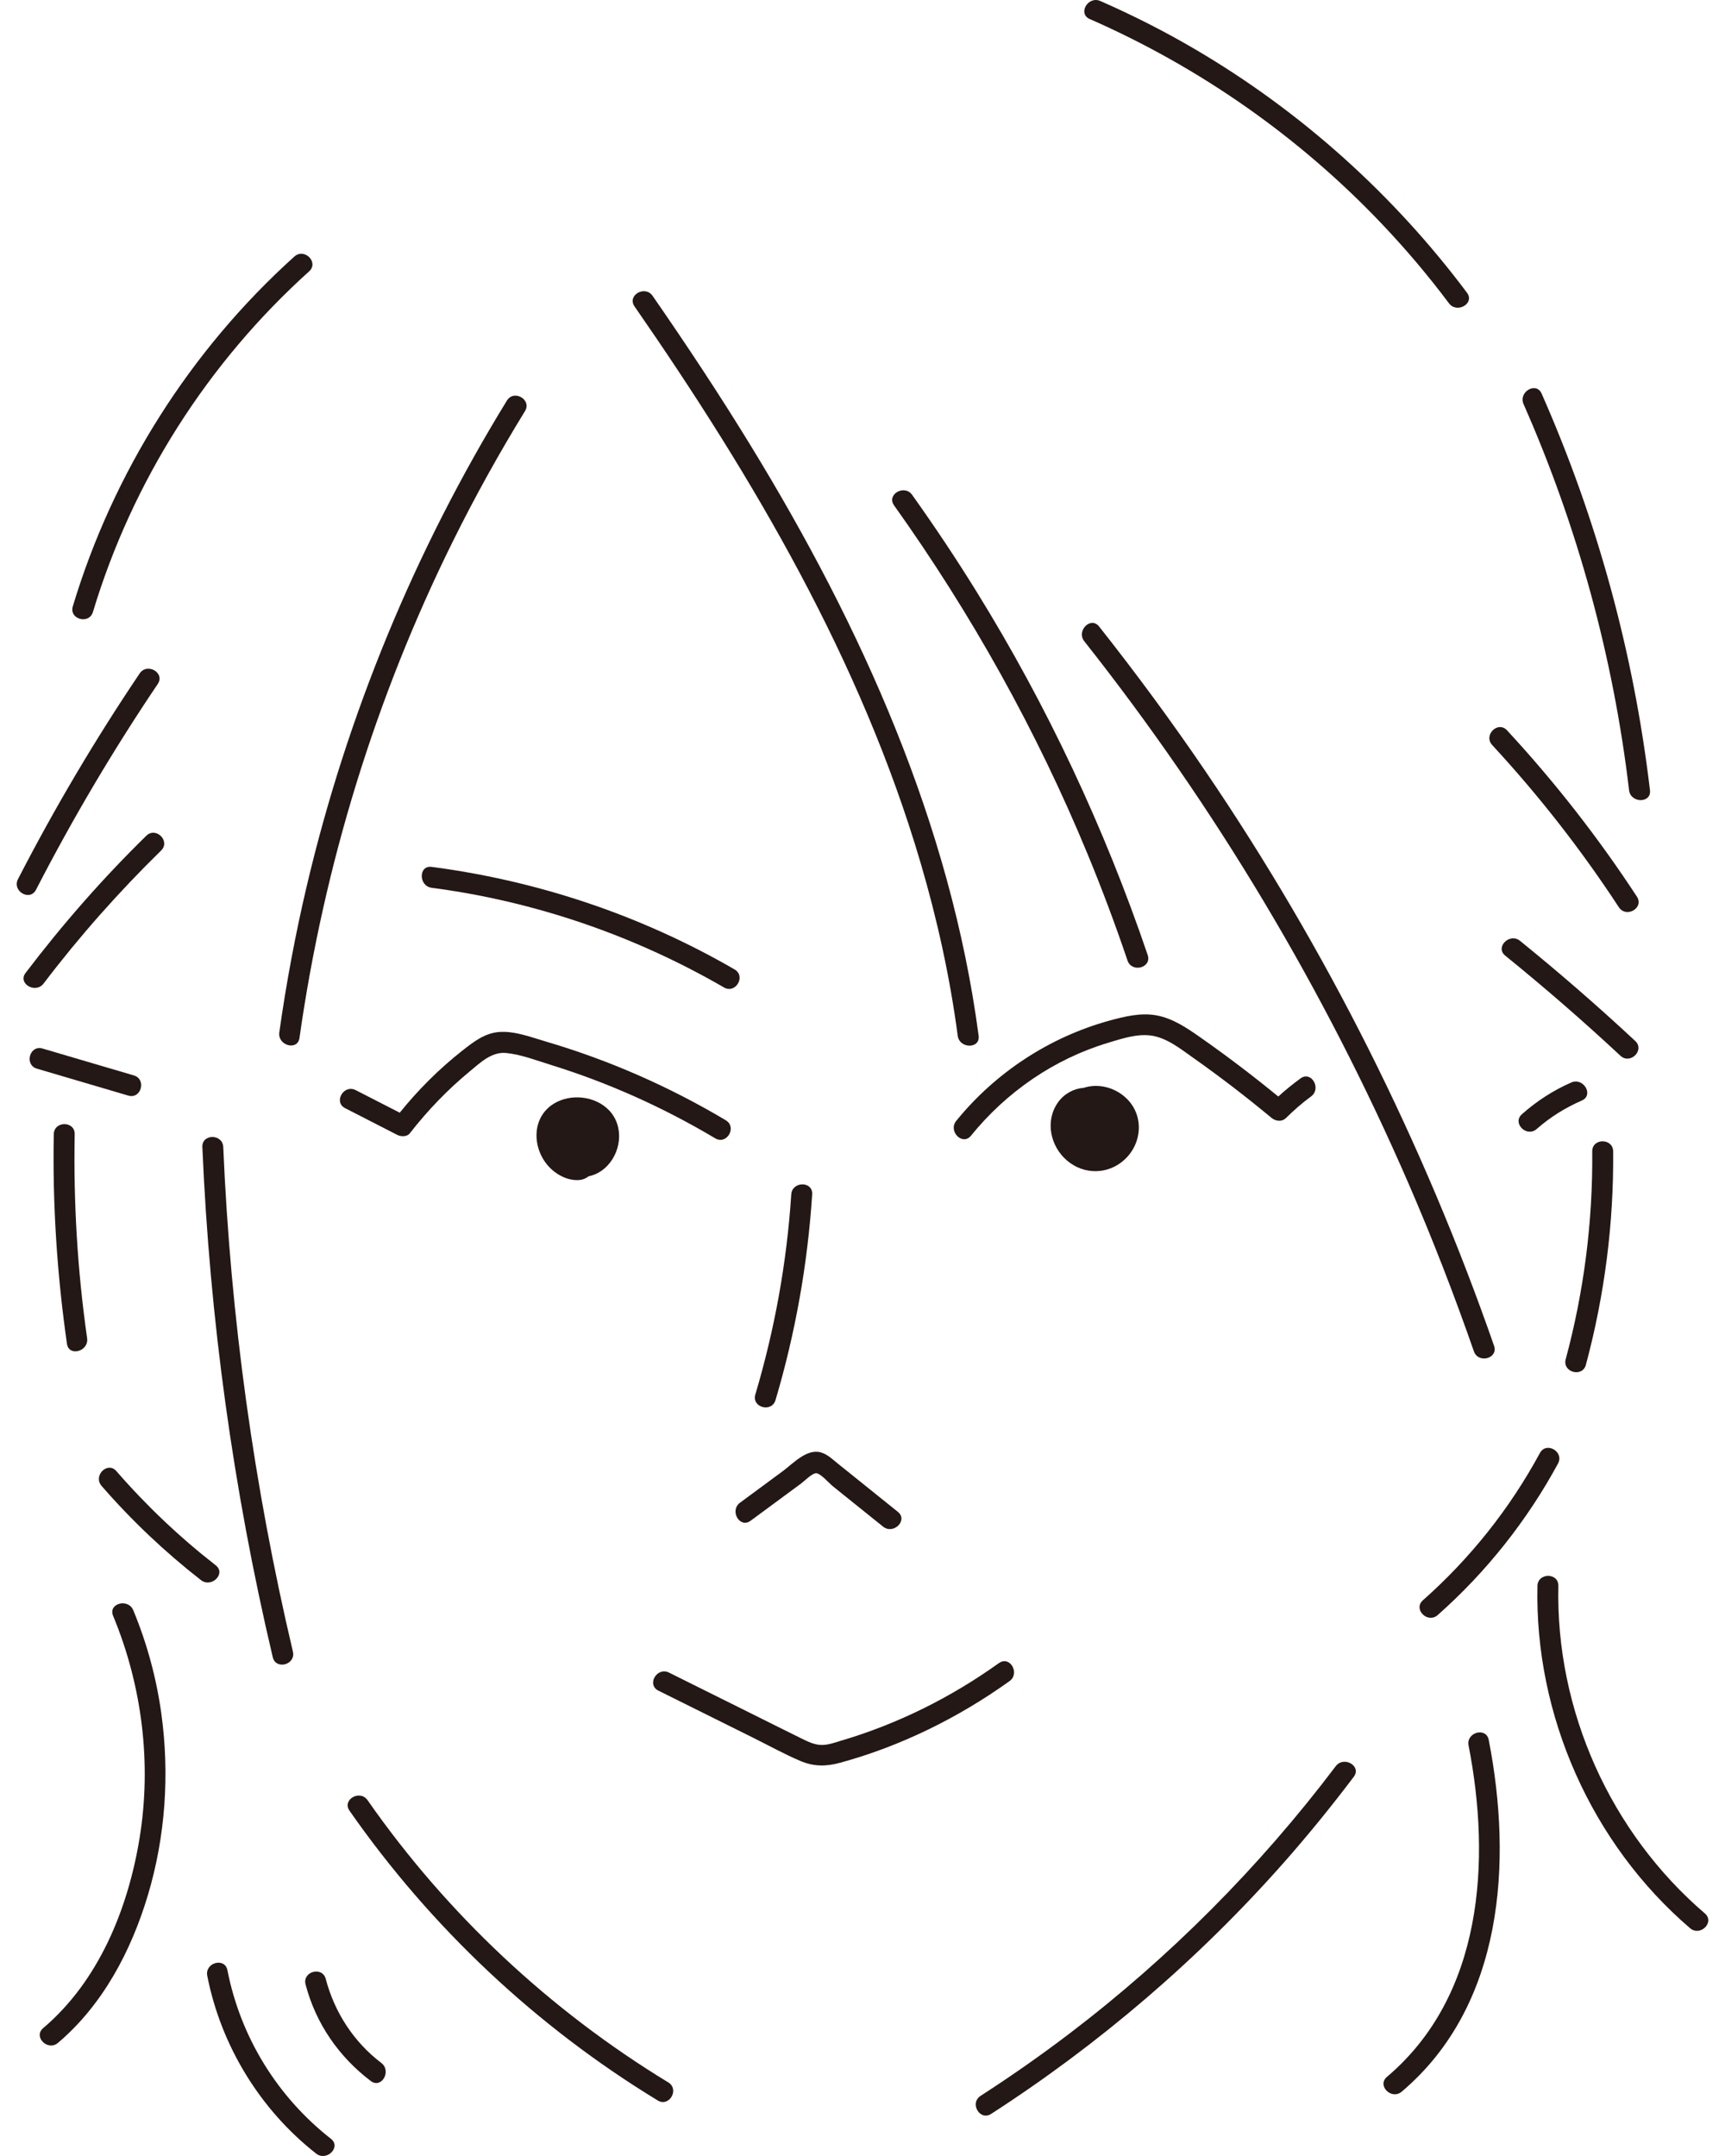 <svg width="80" height="100" viewBox="0 0 80 100" fill="none" xmlns="http://www.w3.org/2000/svg">
<path d="M35.966 64.939C36.888 61.833 37.455 58.633 37.666 55.4C37.707 54.777 36.737 54.779 36.696 55.4C36.49 58.549 35.929 61.657 35.03 64.681C34.852 65.281 35.788 65.537 35.966 64.939Z" fill="#231815"/>
<path d="M34.809 70.537C35.341 70.145 35.873 69.752 36.404 69.361C36.657 69.173 36.91 68.987 37.164 68.8C37.316 68.687 37.684 68.305 37.873 68.333C38.077 68.363 38.456 68.8 38.622 68.933C38.864 69.128 39.108 69.324 39.35 69.519L40.954 70.808C41.436 71.196 42.126 70.513 41.639 70.122L39.745 68.599C39.453 68.364 39.162 68.13 38.87 67.896C38.62 67.694 38.367 67.442 38.047 67.36C37.398 67.195 36.768 67.893 36.294 68.242C35.636 68.728 34.977 69.213 34.319 69.699C33.823 70.066 34.306 70.908 34.809 70.536V70.537Z" fill="#231815"/>
<path d="M46.327 77.137C44.107 78.728 41.645 79.955 39.025 80.732C38.741 80.816 38.438 80.929 38.139 80.935C37.788 80.941 37.479 80.786 37.17 80.635C36.485 80.299 35.804 79.956 35.122 79.617C33.756 78.938 32.39 78.258 31.025 77.578C30.468 77.301 29.976 78.138 30.535 78.416C32.015 79.152 33.494 79.887 34.973 80.623C35.684 80.977 36.388 81.367 37.12 81.678C37.742 81.942 38.315 81.937 38.96 81.761C41.773 80.994 44.45 79.671 46.816 77.976C47.32 77.616 46.836 76.774 46.327 77.139L46.327 77.137Z" fill="#231815"/>
<path d="M12.953 47.884C12.867 48.494 13.801 48.758 13.889 48.142C15.02 40.149 17.419 32.343 21.003 25.108C22.024 23.045 23.142 21.031 24.346 19.07C24.674 18.536 23.835 18.049 23.509 18.58C19.243 25.529 16.093 33.162 14.225 41.1C13.697 43.341 13.275 45.605 12.953 47.884Z" fill="#231815"/>
<path d="M42.693 40.015C43.465 42.642 44.056 45.325 44.416 48.04C44.496 48.65 45.467 48.658 45.386 48.04C44.084 38.223 39.959 29.081 34.831 20.695C33.381 18.324 31.848 16.006 30.265 13.722C29.912 13.213 29.071 13.697 29.427 14.212C34.944 22.167 39.946 30.672 42.693 40.016V40.015Z" fill="#231815"/>
<path d="M50.433 39.6C51.106 41.229 51.725 42.881 52.291 44.552C52.491 45.139 53.428 44.887 53.226 44.294C51.222 38.396 48.56 32.724 45.281 27.428C44.337 25.904 43.343 24.412 42.302 22.953C41.942 22.448 41.101 22.933 41.465 23.443C45.048 28.468 48.077 33.895 50.433 39.601V39.6Z" fill="#231815"/>
<path d="M65.327 54.903C66.433 57.455 67.439 60.05 68.354 62.677C68.558 63.263 69.496 63.011 69.289 62.419C66.013 53.004 61.511 44.022 55.908 35.777C54.346 33.478 52.697 31.24 50.973 29.059C50.586 28.57 49.904 29.26 50.287 29.745C56.364 37.431 61.428 45.915 65.327 54.903Z" fill="#231815"/>
<path d="M34.065 44.963C29.744 42.461 24.969 40.857 20.02 40.208C19.403 40.127 19.409 41.097 20.02 41.178C24.792 41.803 29.413 43.391 33.575 45.8C34.117 46.113 34.606 45.275 34.065 44.963Z" fill="#231815"/>
<path d="M33.658 51.959C31.041 50.401 28.231 49.164 25.308 48.307C24.623 48.106 23.852 47.805 23.127 47.868C22.458 47.927 21.943 48.337 21.433 48.737C20.361 49.581 19.395 50.548 18.538 51.609C17.858 51.261 17.177 50.911 16.497 50.563C15.942 50.279 15.451 51.116 16.007 51.4C16.812 51.813 17.616 52.225 18.422 52.638C18.594 52.726 18.875 52.735 19.009 52.562C19.83 51.507 20.756 50.542 21.788 49.691C22.27 49.293 22.799 48.774 23.472 48.84C24.169 48.909 24.892 49.19 25.557 49.396C28.222 50.222 30.772 51.371 33.168 52.797C33.705 53.117 34.194 52.279 33.658 51.96V51.959Z" fill="#231815"/>
<path d="M53.347 48.025C54.09 48.118 54.738 48.64 55.33 49.059C56.579 49.939 57.789 50.87 58.965 51.846C59.168 52.014 59.451 52.045 59.651 51.846C60.012 51.489 60.392 51.157 60.801 50.857C61.3 50.492 60.817 49.65 60.312 50.02C59.953 50.283 59.609 50.56 59.282 50.859C58.112 49.901 56.91 48.985 55.671 48.118C55.05 47.683 54.398 47.236 53.638 47.096C52.901 46.96 52.146 47.148 51.436 47.343C48.663 48.108 46.156 49.756 44.347 51.989C43.957 52.47 44.64 53.16 45.032 52.675C46.676 50.646 48.89 49.118 51.396 48.365C52.005 48.182 52.704 47.947 53.346 48.027L53.347 48.025Z" fill="#231815"/>
<path d="M25.685 51.19C24.658 51.822 24.671 53.209 25.408 54.06C25.758 54.465 26.311 54.774 26.861 54.732C27.034 54.718 27.183 54.653 27.297 54.559C27.557 54.508 27.811 54.388 28.038 54.192C28.81 53.524 28.974 52.253 28.242 51.494C27.601 50.829 26.465 50.71 25.685 51.19Z" fill="#231815"/>
<path d="M50.254 50.457C49.801 50.49 49.353 50.728 49.068 51.128C48.453 51.994 48.708 53.172 49.493 53.836C50.276 54.498 51.394 54.485 52.152 53.787C52.982 53.022 53.063 51.721 52.226 50.931C51.689 50.423 50.918 50.24 50.255 50.457H50.254Z" fill="#231815"/>
<path d="M1.671 41.267C3.364 37.978 5.248 34.792 7.316 31.725C7.666 31.206 6.826 30.72 6.478 31.235C4.411 34.302 2.526 37.489 0.834 40.777C0.549 41.331 1.386 41.823 1.671 41.267Z" fill="#231815"/>
<path d="M2.023 45.617C3.684 43.429 5.509 41.372 7.471 39.45C7.917 39.013 7.231 38.327 6.785 38.764C4.762 40.745 2.898 42.873 1.186 45.127C0.809 45.623 1.651 46.108 2.023 45.617Z" fill="#231815"/>
<path d="M6.207 49.88C4.795 49.464 3.384 49.049 1.973 48.633C1.372 48.456 1.116 49.392 1.715 49.568C3.126 49.984 4.537 50.399 5.949 50.816C6.549 50.992 6.805 50.056 6.207 49.88Z" fill="#231815"/>
<path d="M75.077 42.079C75.418 42.599 76.258 42.114 75.915 41.589C74.126 38.855 72.11 36.273 69.891 33.874C69.466 33.415 68.781 34.102 69.205 34.559C71.369 36.899 73.331 39.412 75.076 42.078L75.077 42.079Z" fill="#231815"/>
<path d="M75.836 48.282C74.109 46.673 72.327 45.124 70.494 43.638C70.013 43.248 69.323 43.931 69.808 44.324C71.641 45.811 73.424 47.359 75.15 48.968C75.606 49.393 76.294 48.709 75.836 48.282Z" fill="#231815"/>
<path d="M72.871 50.208C72.03 50.575 71.271 51.071 70.583 51.678C70.115 52.093 70.802 52.776 71.269 52.364C71.895 51.812 72.595 51.379 73.359 51.045C73.93 50.796 73.437 49.961 72.87 50.208H72.871Z" fill="#231815"/>
<path d="M4.311 28.383C6.138 22.317 9.63 16.826 14.337 12.586C14.801 12.167 14.114 11.483 13.651 11.9C8.824 16.248 5.248 21.905 3.376 28.125C3.196 28.725 4.132 28.98 4.311 28.383Z" fill="#231815"/>
<path d="M50.539 0.883C55.642 3.121 60.273 6.363 64.107 10.407C65.207 11.566 66.239 12.787 67.197 14.066C67.566 14.56 68.409 14.077 68.034 13.577C64.621 9.017 60.323 5.154 55.407 2.275C53.993 1.446 52.529 0.704 51.028 0.046C50.462 -0.203 49.968 0.632 50.538 0.883H50.539Z" fill="#231815"/>
<path d="M75.55 36.65C75.623 37.262 76.594 37.27 76.52 36.65C75.768 30.299 74.077 24.105 71.495 18.255C71.244 17.685 70.408 18.179 70.658 18.745C73.165 24.427 74.82 30.483 75.551 36.651L75.55 36.65Z" fill="#231815"/>
<path d="M2.494 52.608C2.433 55.861 2.644 59.106 3.105 62.327C3.193 62.943 4.127 62.681 4.04 62.069C3.592 58.937 3.405 55.772 3.464 52.608C3.475 51.983 2.505 51.983 2.494 52.608Z" fill="#231815"/>
<path d="M10.005 72.603C8.331 71.298 6.79 69.837 5.397 68.234C4.986 67.762 4.303 68.451 4.711 68.92C6.104 70.523 7.645 71.984 9.32 73.289C9.807 73.668 10.497 72.987 10.005 72.603Z" fill="#231815"/>
<path d="M9.385 53.204C9.724 61.172 10.818 69.101 12.649 76.863C12.792 77.47 13.727 77.213 13.584 76.605C11.772 68.925 10.69 61.087 10.354 53.204C10.328 52.582 9.358 52.578 9.384 53.204H9.385Z" fill="#231815"/>
<path d="M73.548 63.304C74.416 60.077 74.843 56.745 74.813 53.405C74.807 52.781 73.837 52.779 73.843 53.405C73.872 56.664 73.459 59.899 72.612 63.046C72.451 63.649 73.386 63.907 73.548 63.304Z" fill="#231815"/>
<path d="M71.416 67.394C70.019 69.975 68.187 72.278 65.99 74.224C65.522 74.639 66.21 75.323 66.676 74.91C68.93 72.914 70.82 70.531 72.255 67.884C72.552 67.335 71.714 66.845 71.418 67.394H71.416Z" fill="#231815"/>
<path d="M30.99 96.585C25.498 93.243 20.725 88.771 17.047 83.497C16.692 82.989 15.851 83.472 16.21 83.987C19.986 89.399 24.863 93.991 30.501 97.423C31.036 97.748 31.524 96.909 30.991 96.585L30.99 96.585Z" fill="#231815"/>
<path d="M61.947 81.92C58.416 86.594 54.236 90.796 49.571 94.342C48.244 95.351 46.877 96.306 45.477 97.21C44.954 97.548 45.44 98.388 45.967 98.047C50.997 94.799 55.585 90.87 59.548 86.381C60.679 85.1 61.755 83.772 62.785 82.41C63.161 81.911 62.319 81.428 61.948 81.92H61.947Z" fill="#231815"/>
<path d="M6.181 74.687C5.945 74.118 5.006 74.368 5.245 74.945C6.592 78.192 7.04 81.795 6.471 85.269C5.934 88.541 4.582 91.879 2.004 94.067C1.527 94.472 2.216 95.154 2.689 94.753C4.768 92.988 6.083 90.49 6.857 87.907C7.673 85.183 7.87 82.288 7.481 79.473C7.253 77.827 6.817 76.222 6.181 74.687Z" fill="#231815"/>
<path d="M15.347 99.202C12.86 97.253 11.156 94.484 10.547 91.383C10.426 90.771 9.491 91.03 9.612 91.641C10.249 94.883 12.061 97.85 14.662 99.888C15.148 100.269 15.838 99.587 15.347 99.202Z" fill="#231815"/>
<path d="M17.683 95.683C16.407 94.715 15.513 93.333 15.107 91.788C14.949 91.185 14.013 91.441 14.172 92.046C14.646 93.852 15.711 95.397 17.194 96.521C17.691 96.899 18.175 96.057 17.683 95.684V95.683Z" fill="#231815"/>
<path d="M68.108 80.959C69.15 86.309 68.776 92.557 64.323 96.329C63.845 96.734 64.535 97.417 65.008 97.015C69.731 93.016 70.148 86.372 69.043 80.701C68.924 80.089 67.988 80.348 68.108 80.959Z" fill="#231815"/>
<path d="M79.066 88.749C74.684 84.994 72.143 79.332 72.272 73.56C72.286 72.935 71.316 72.935 71.302 73.56C71.168 79.566 73.816 85.523 78.38 89.434C78.852 89.839 79.541 89.155 79.066 88.749Z" fill="#231815"/>
</svg>
